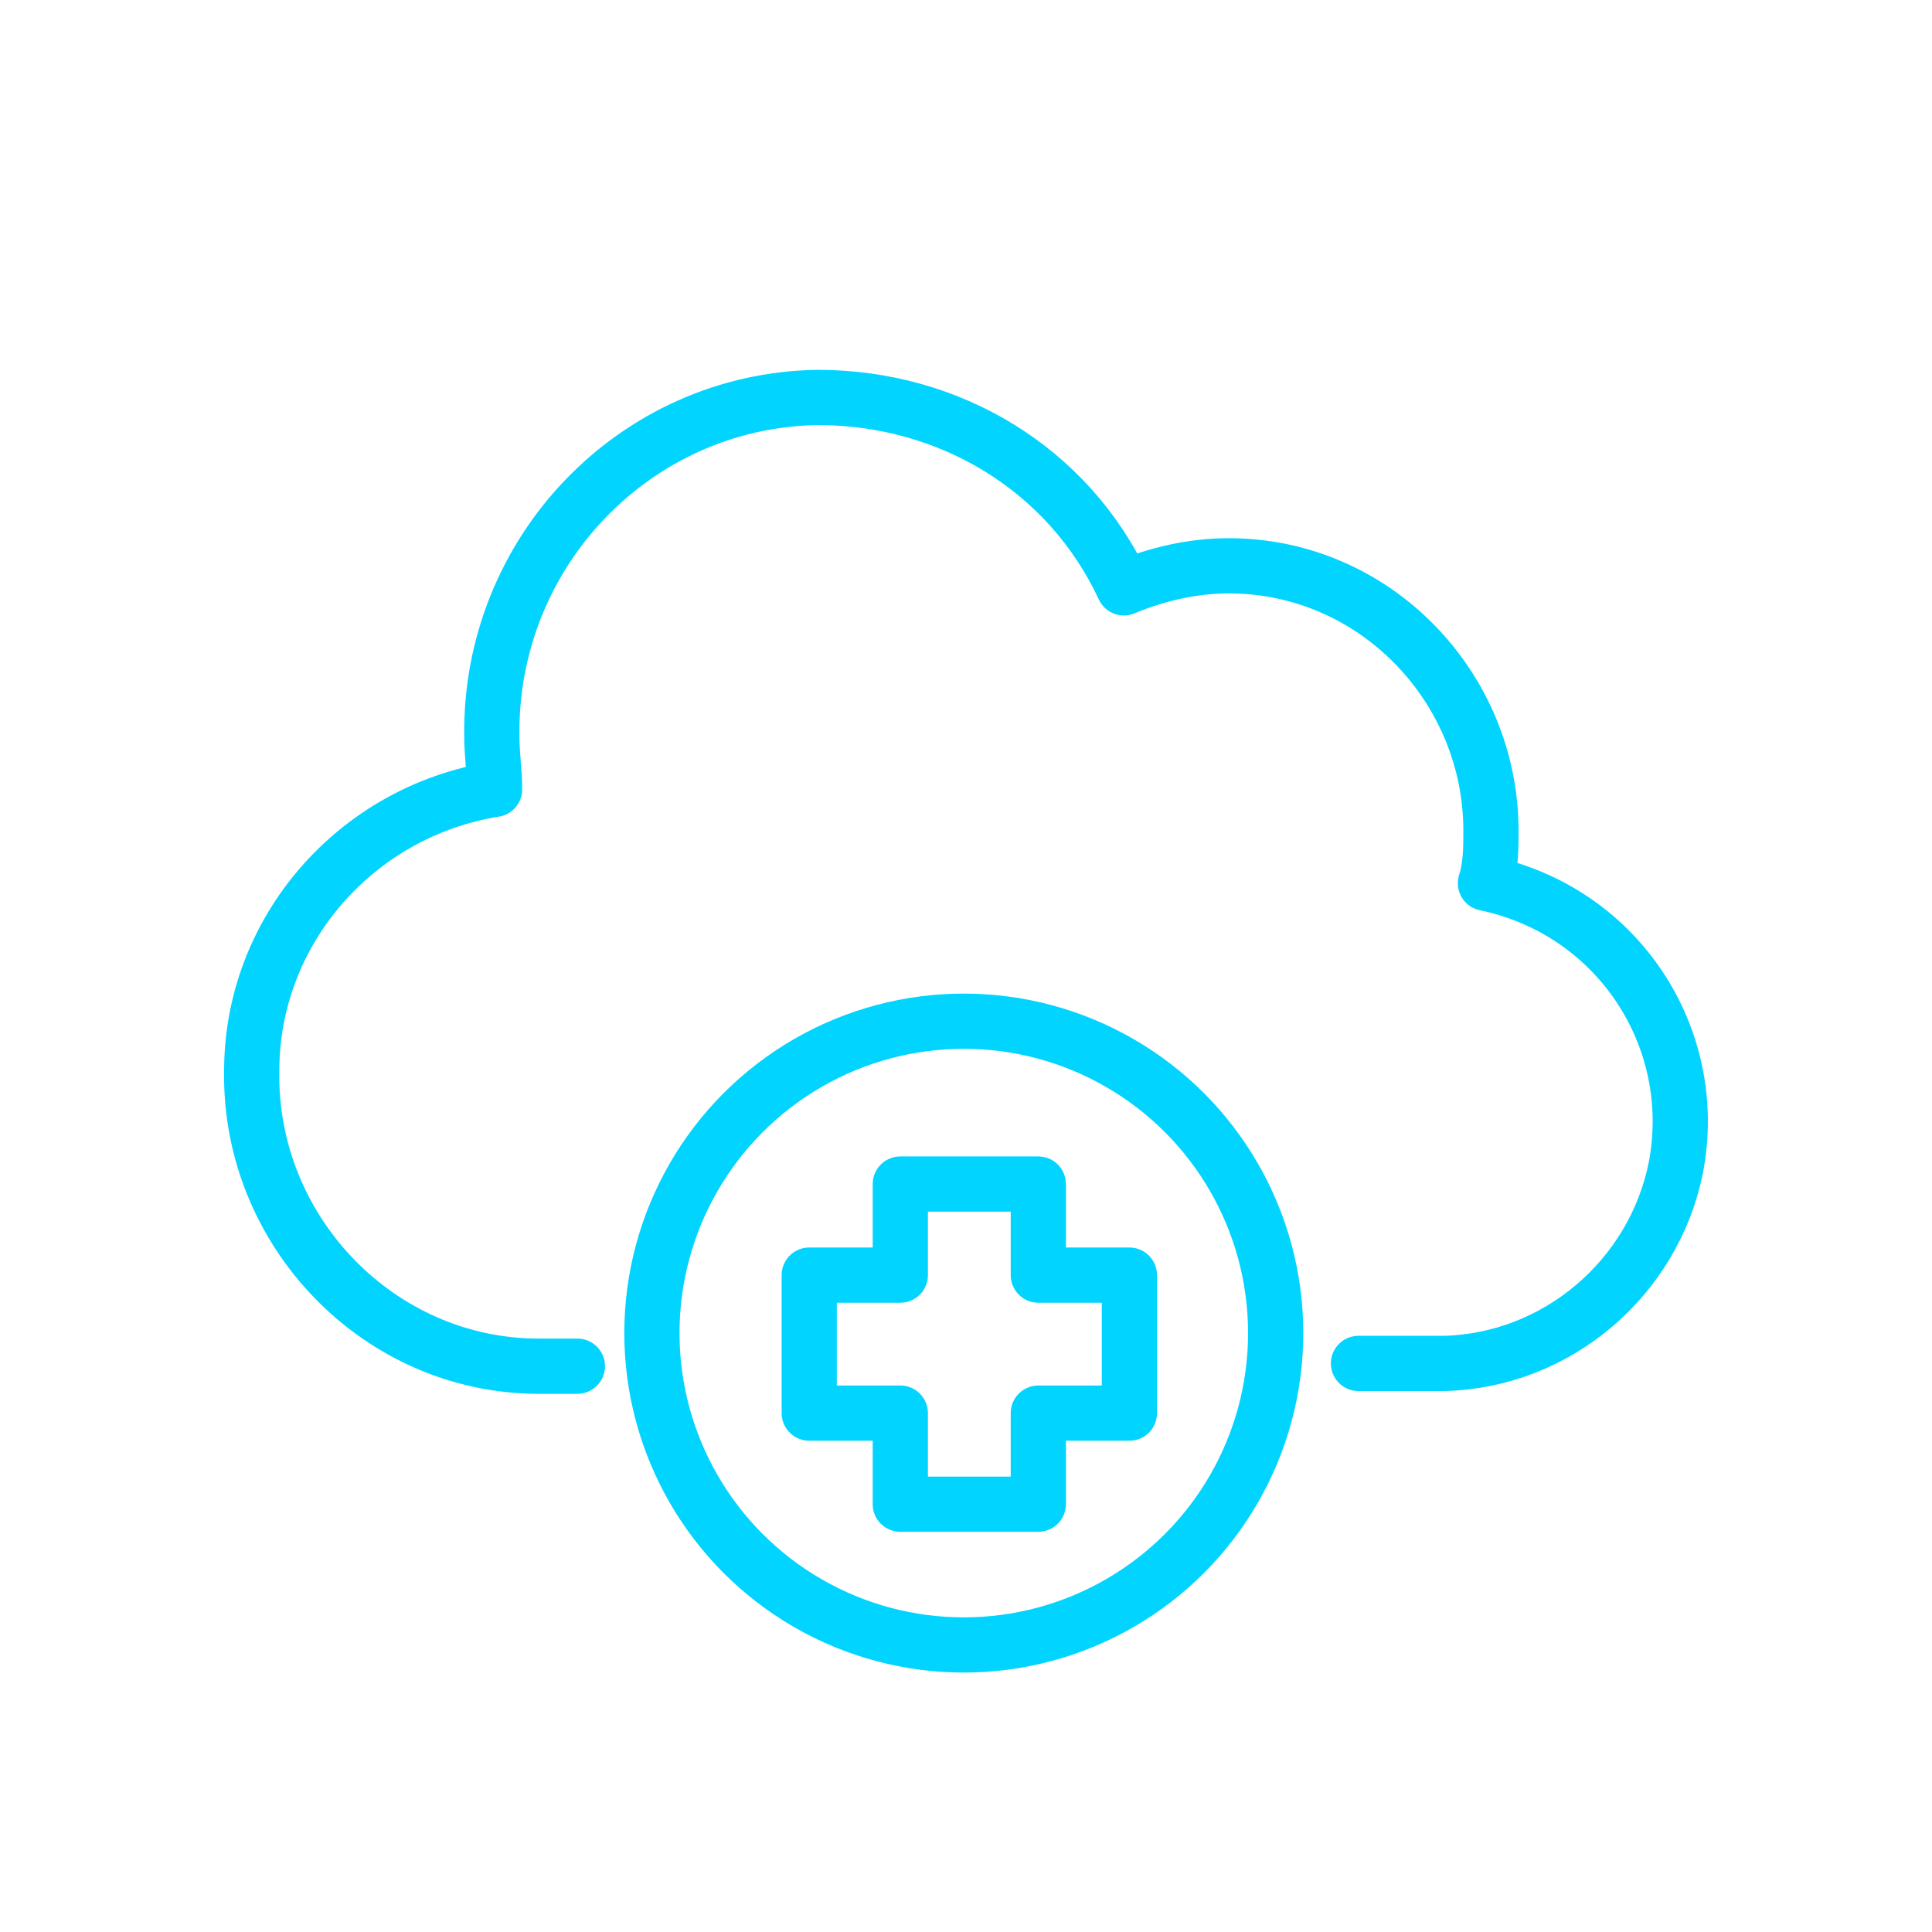 <?xml version="1.0" encoding="UTF-8"?><svg id="_레이어_1" xmlns="http://www.w3.org/2000/svg" viewBox="0 0 70 70"><defs><style>.cls-1{fill:none;stroke:#00d4ff;stroke-linecap:round;stroke-linejoin:round;stroke-width:2px;}</style></defs><circle id="_타원_143" class="cls-1" cx="34.92" cy="48.3" r="11.3"/><path id="_패스_2069" class="cls-1" d="M40.92,46.2h-3.3v-3.3h-5v3.3h-3.3v5h3.3v3.3h5v-3.3h3.3v-5Z"/><path id="_패스_2070" class="cls-1" d="M20.92,49.5h-1.4c-5.8,0-10.5-4.9-10.4-10.7,0-5.1,3.8-9.4,8.8-10.2,0-.6-.1-1.3-.1-1.9-.1-6.7,5.2-12.2,11.8-12.3,4.8,0,9.1,2.6,11.1,6.9,1.2-.5,2.5-.8,3.8-.8,5.3,0,9.5,4.4,9.5,9.6h0c0,.6,0,1.3-.2,1.9,4.8,1,7.8,5.6,6.9,10.3-.8,4-4.3,7-8.4,7.1h-3.1"/></svg>